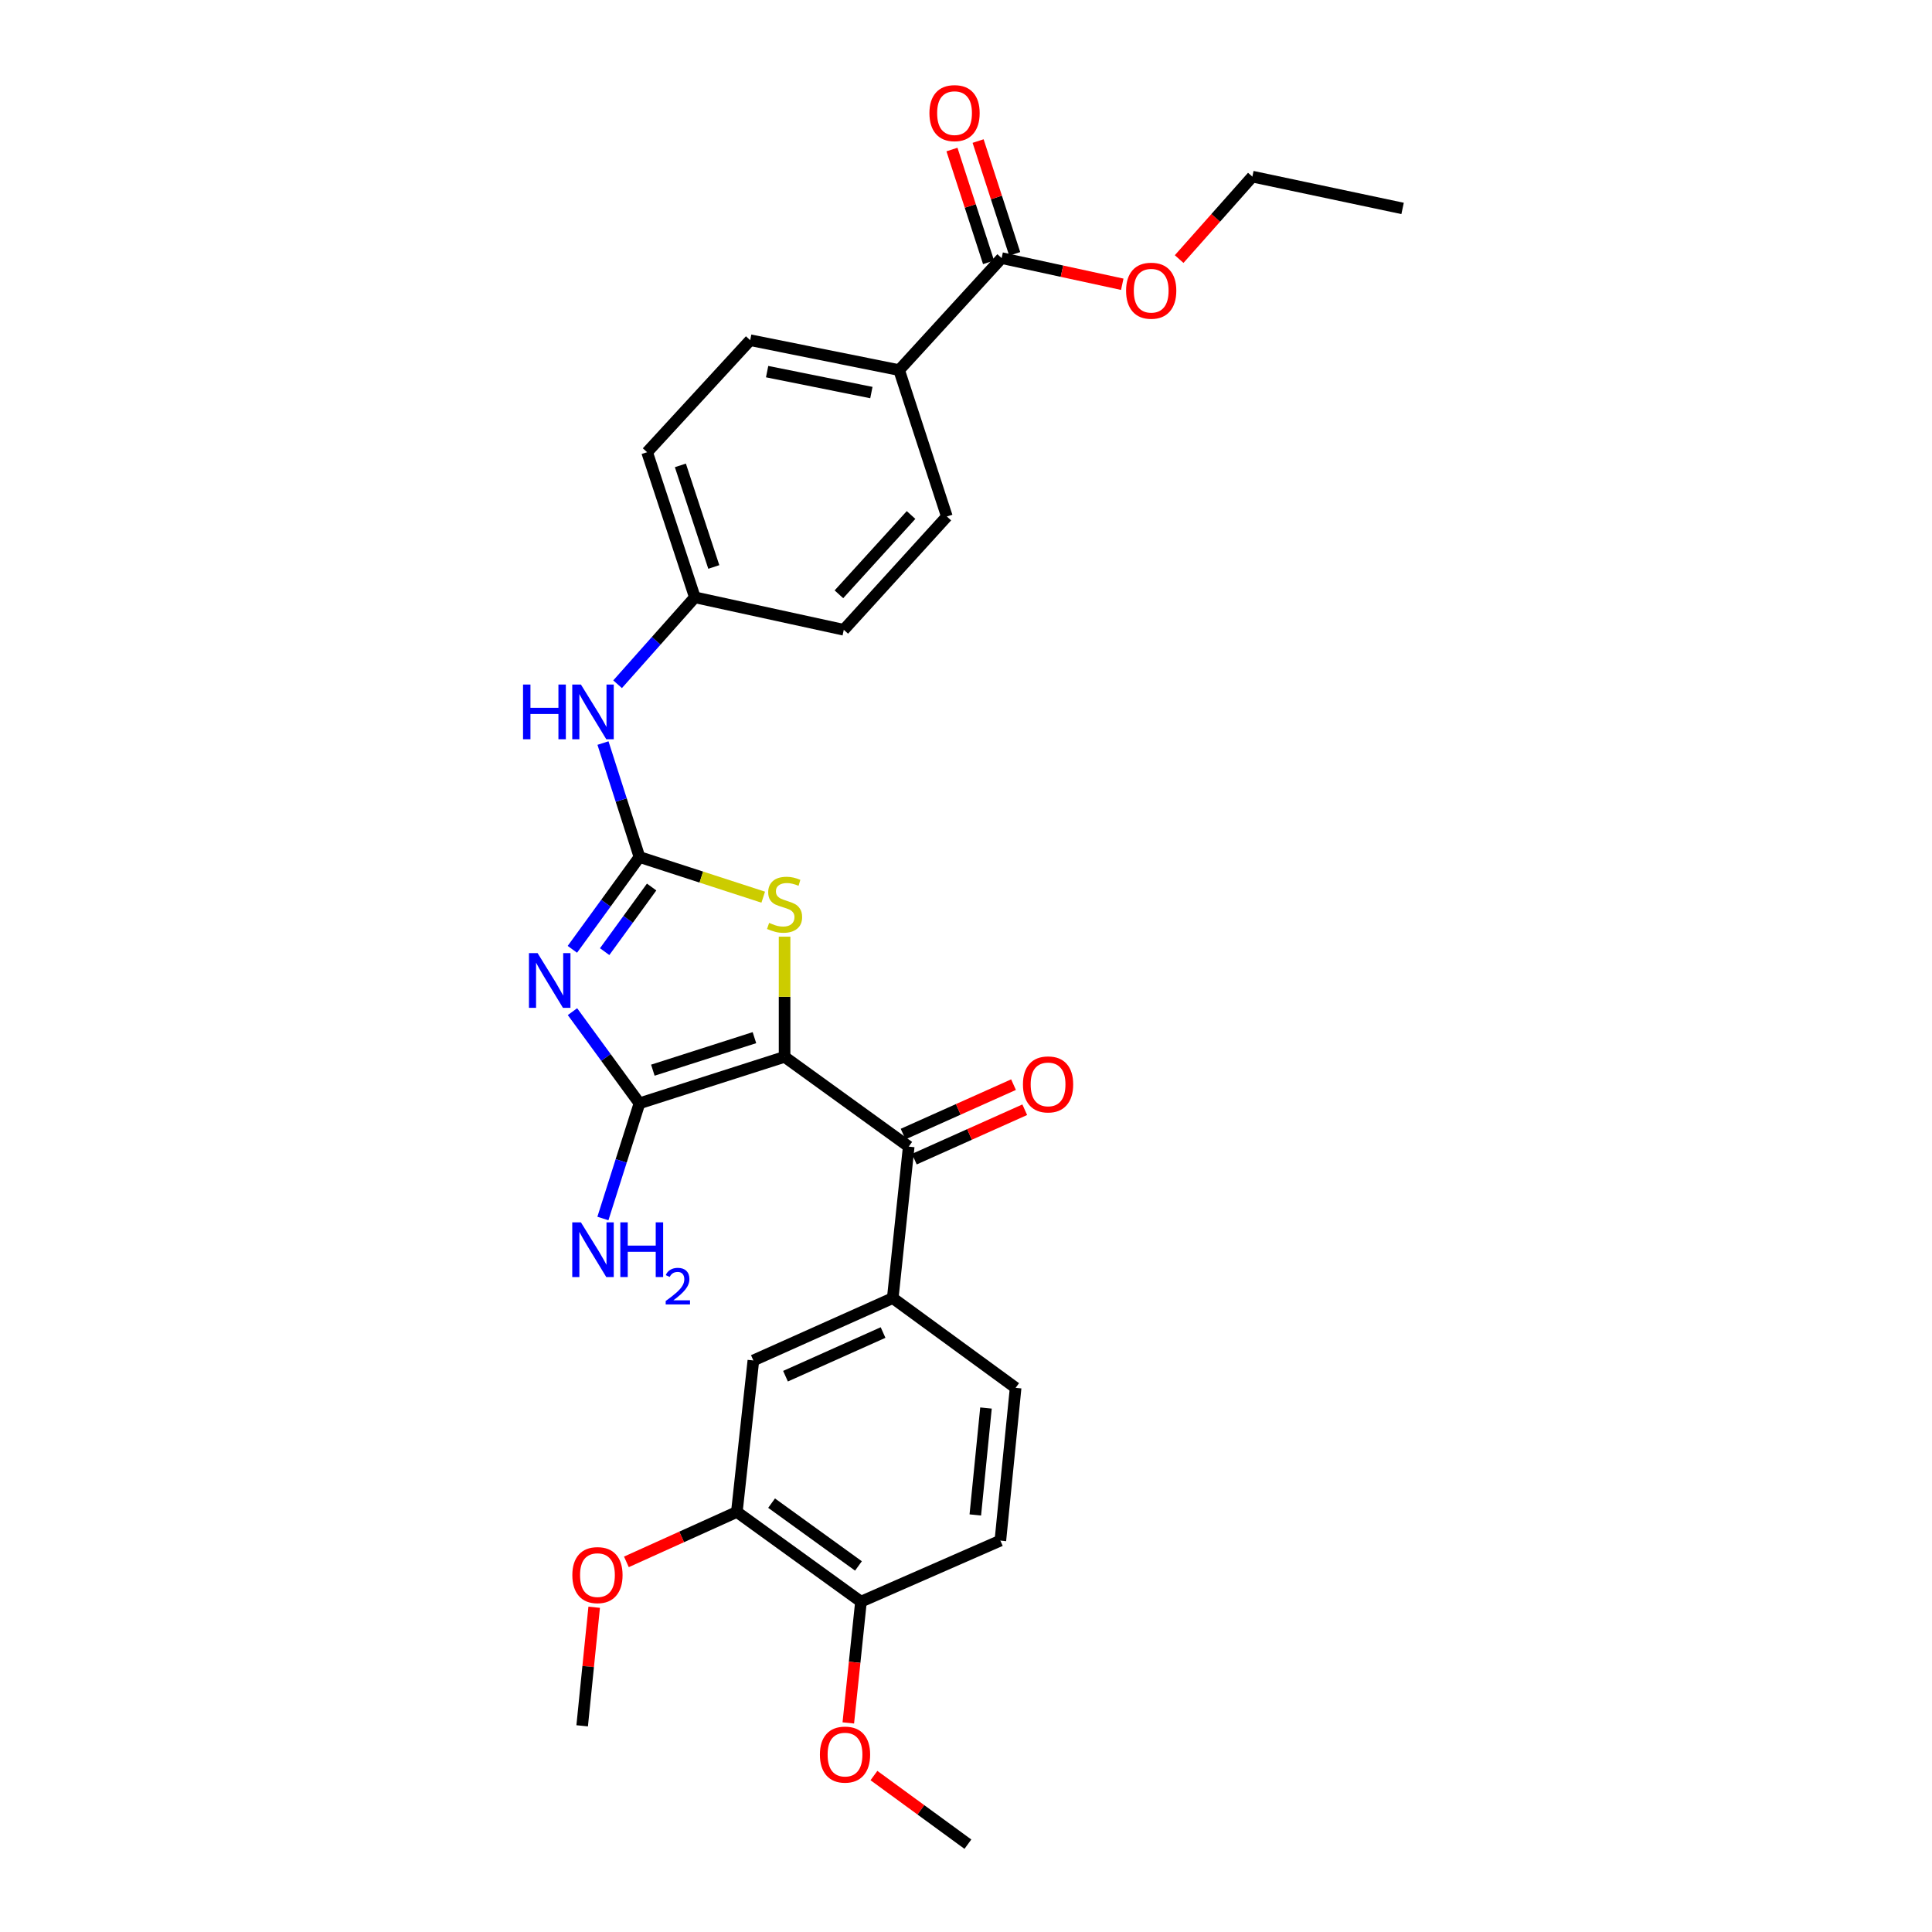 <?xml version='1.0' encoding='iso-8859-1'?>
<svg version='1.1' baseProfile='full'
              xmlns='http://www.w3.org/2000/svg'
                      xmlns:rdkit='http://www.rdkit.org/xml'
                      xmlns:xlink='http://www.w3.org/1999/xlink'
                  xml:space='preserve'
width='1000px' height='1000px' viewBox='0 0 1000 1000'>
<!-- END OF HEADER -->
<rect style='opacity:1.0;fill:#FFFFFF;stroke:none' width='1000' height='1000' x='0' y='0'> </rect>
<path class='bond-1' d='M 406.097,547.029 L 330.983,571.079' style='fill:none;fill-rule:evenodd;stroke:#000000;stroke-width:6px;stroke-linecap:butt;stroke-linejoin:miter;stroke-opacity:1' />
<path class='bond-1' d='M 390.492,537.088 L 337.912,553.923' style='fill:none;fill-rule:evenodd;stroke:#000000;stroke-width:6px;stroke-linecap:butt;stroke-linejoin:miter;stroke-opacity:1' />
<path class='bond-3' d='M 406.097,547.029 L 406.097,515.924' style='fill:none;fill-rule:evenodd;stroke:#000000;stroke-width:6px;stroke-linecap:butt;stroke-linejoin:miter;stroke-opacity:1' />
<path class='bond-3' d='M 406.097,515.924 L 406.097,484.819' style='fill:none;fill-rule:evenodd;stroke:#CCCC00;stroke-width:6px;stroke-linecap:butt;stroke-linejoin:miter;stroke-opacity:1' />
<path class='bond-4' d='M 406.097,547.029 L 470.352,593.485' style='fill:none;fill-rule:evenodd;stroke:#000000;stroke-width:6px;stroke-linecap:butt;stroke-linejoin:miter;stroke-opacity:1' />
<path class='bond-0' d='M 296.312,523.632 L 313.647,547.355' style='fill:none;fill-rule:evenodd;stroke:#0000FF;stroke-width:6px;stroke-linecap:butt;stroke-linejoin:miter;stroke-opacity:1' />
<path class='bond-0' d='M 313.647,547.355 L 330.983,571.079' style='fill:none;fill-rule:evenodd;stroke:#000000;stroke-width:6px;stroke-linecap:butt;stroke-linejoin:miter;stroke-opacity:1' />
<path class='bond-29' d='M 296.254,491.368 L 313.618,467.478' style='fill:none;fill-rule:evenodd;stroke:#0000FF;stroke-width:6px;stroke-linecap:butt;stroke-linejoin:miter;stroke-opacity:1' />
<path class='bond-29' d='M 313.618,467.478 L 330.983,443.589' style='fill:none;fill-rule:evenodd;stroke:#000000;stroke-width:6px;stroke-linecap:butt;stroke-linejoin:miter;stroke-opacity:1' />
<path class='bond-29' d='M 312.971,492.566 L 325.126,475.843' style='fill:none;fill-rule:evenodd;stroke:#0000FF;stroke-width:6px;stroke-linecap:butt;stroke-linejoin:miter;stroke-opacity:1' />
<path class='bond-29' d='M 325.126,475.843 L 337.281,459.12' style='fill:none;fill-rule:evenodd;stroke:#000000;stroke-width:6px;stroke-linecap:butt;stroke-linejoin:miter;stroke-opacity:1' />
<path class='bond-13' d='M 330.983,571.079 L 321.523,600.886' style='fill:none;fill-rule:evenodd;stroke:#000000;stroke-width:6px;stroke-linecap:butt;stroke-linejoin:miter;stroke-opacity:1' />
<path class='bond-13' d='M 321.523,600.886 L 312.064,630.694' style='fill:none;fill-rule:evenodd;stroke:#0000FF;stroke-width:6px;stroke-linecap:butt;stroke-linejoin:miter;stroke-opacity:1' />
<path class='bond-2' d='M 330.983,443.589 L 363.013,453.982' style='fill:none;fill-rule:evenodd;stroke:#000000;stroke-width:6px;stroke-linecap:butt;stroke-linejoin:miter;stroke-opacity:1' />
<path class='bond-2' d='M 363.013,453.982 L 395.043,464.376' style='fill:none;fill-rule:evenodd;stroke:#CCCC00;stroke-width:6px;stroke-linecap:butt;stroke-linejoin:miter;stroke-opacity:1' />
<path class='bond-7' d='M 330.983,443.589 L 321.543,414.097' style='fill:none;fill-rule:evenodd;stroke:#000000;stroke-width:6px;stroke-linecap:butt;stroke-linejoin:miter;stroke-opacity:1' />
<path class='bond-7' d='M 321.543,414.097 L 312.104,384.606' style='fill:none;fill-rule:evenodd;stroke:#0000FF;stroke-width:6px;stroke-linecap:butt;stroke-linejoin:miter;stroke-opacity:1' />
<path class='bond-5' d='M 470.352,593.485 L 462.085,671.887' style='fill:none;fill-rule:evenodd;stroke:#000000;stroke-width:6px;stroke-linecap:butt;stroke-linejoin:miter;stroke-opacity:1' />
<path class='bond-11' d='M 473.258,599.977 L 501.833,587.186' style='fill:none;fill-rule:evenodd;stroke:#000000;stroke-width:6px;stroke-linecap:butt;stroke-linejoin:miter;stroke-opacity:1' />
<path class='bond-11' d='M 501.833,587.186 L 530.409,574.395' style='fill:none;fill-rule:evenodd;stroke:#FF0000;stroke-width:6px;stroke-linecap:butt;stroke-linejoin:miter;stroke-opacity:1' />
<path class='bond-11' d='M 467.446,586.993 L 496.021,574.202' style='fill:none;fill-rule:evenodd;stroke:#000000;stroke-width:6px;stroke-linecap:butt;stroke-linejoin:miter;stroke-opacity:1' />
<path class='bond-11' d='M 496.021,574.202 L 524.597,561.411' style='fill:none;fill-rule:evenodd;stroke:#FF0000;stroke-width:6px;stroke-linecap:butt;stroke-linejoin:miter;stroke-opacity:1' />
<path class='bond-8' d='M 462.085,671.887 L 389.942,704.173' style='fill:none;fill-rule:evenodd;stroke:#000000;stroke-width:6px;stroke-linecap:butt;stroke-linejoin:miter;stroke-opacity:1' />
<path class='bond-8' d='M 457.074,689.715 L 406.575,712.315' style='fill:none;fill-rule:evenodd;stroke:#000000;stroke-width:6px;stroke-linecap:butt;stroke-linejoin:miter;stroke-opacity:1' />
<path class='bond-14' d='M 462.085,671.887 L 525.684,718.343' style='fill:none;fill-rule:evenodd;stroke:#000000;stroke-width:6px;stroke-linecap:butt;stroke-linejoin:miter;stroke-opacity:1' />
<path class='bond-6' d='M 518.444,133.592 L 465.388,191.564' style='fill:none;fill-rule:evenodd;stroke:#000000;stroke-width:6px;stroke-linecap:butt;stroke-linejoin:miter;stroke-opacity:1' />
<path class='bond-15' d='M 525.21,131.397 L 515.738,102.203' style='fill:none;fill-rule:evenodd;stroke:#000000;stroke-width:6px;stroke-linecap:butt;stroke-linejoin:miter;stroke-opacity:1' />
<path class='bond-15' d='M 515.738,102.203 L 506.265,73.009' style='fill:none;fill-rule:evenodd;stroke:#FF0000;stroke-width:6px;stroke-linecap:butt;stroke-linejoin:miter;stroke-opacity:1' />
<path class='bond-15' d='M 511.678,135.787 L 502.206,106.594' style='fill:none;fill-rule:evenodd;stroke:#000000;stroke-width:6px;stroke-linecap:butt;stroke-linejoin:miter;stroke-opacity:1' />
<path class='bond-15' d='M 502.206,106.594 L 492.734,77.4' style='fill:none;fill-rule:evenodd;stroke:#FF0000;stroke-width:6px;stroke-linecap:butt;stroke-linejoin:miter;stroke-opacity:1' />
<path class='bond-20' d='M 518.444,133.592 L 549.661,140.365' style='fill:none;fill-rule:evenodd;stroke:#000000;stroke-width:6px;stroke-linecap:butt;stroke-linejoin:miter;stroke-opacity:1' />
<path class='bond-20' d='M 549.661,140.365 L 580.878,147.137' style='fill:none;fill-rule:evenodd;stroke:#FF0000;stroke-width:6px;stroke-linecap:butt;stroke-linejoin:miter;stroke-opacity:1' />
<path class='bond-19' d='M 319.664,354.162 L 339.66,331.668' style='fill:none;fill-rule:evenodd;stroke:#0000FF;stroke-width:6px;stroke-linecap:butt;stroke-linejoin:miter;stroke-opacity:1' />
<path class='bond-19' d='M 339.66,331.668 L 359.656,309.175' style='fill:none;fill-rule:evenodd;stroke:#000000;stroke-width:6px;stroke-linecap:butt;stroke-linejoin:miter;stroke-opacity:1' />
<path class='bond-9' d='M 389.942,704.173 L 381.399,782.583' style='fill:none;fill-rule:evenodd;stroke:#000000;stroke-width:6px;stroke-linecap:butt;stroke-linejoin:miter;stroke-opacity:1' />
<path class='bond-23' d='M 381.399,782.583 L 352.809,795.503' style='fill:none;fill-rule:evenodd;stroke:#000000;stroke-width:6px;stroke-linecap:butt;stroke-linejoin:miter;stroke-opacity:1' />
<path class='bond-23' d='M 352.809,795.503 L 324.22,808.423' style='fill:none;fill-rule:evenodd;stroke:#FF0000;stroke-width:6px;stroke-linecap:butt;stroke-linejoin:miter;stroke-opacity:1' />
<path class='bond-30' d='M 381.399,782.583 L 445.638,829.023' style='fill:none;fill-rule:evenodd;stroke:#000000;stroke-width:6px;stroke-linecap:butt;stroke-linejoin:miter;stroke-opacity:1' />
<path class='bond-30' d='M 399.369,778.02 L 444.336,810.528' style='fill:none;fill-rule:evenodd;stroke:#000000;stroke-width:6px;stroke-linecap:butt;stroke-linejoin:miter;stroke-opacity:1' />
<path class='bond-10' d='M 465.388,191.564 L 388.298,176.081' style='fill:none;fill-rule:evenodd;stroke:#000000;stroke-width:6px;stroke-linecap:butt;stroke-linejoin:miter;stroke-opacity:1' />
<path class='bond-10' d='M 451.024,203.189 L 397.061,192.351' style='fill:none;fill-rule:evenodd;stroke:#000000;stroke-width:6px;stroke-linecap:butt;stroke-linejoin:miter;stroke-opacity:1' />
<path class='bond-31' d='M 465.388,191.564 L 490.087,267.342' style='fill:none;fill-rule:evenodd;stroke:#000000;stroke-width:6px;stroke-linecap:butt;stroke-linejoin:miter;stroke-opacity:1' />
<path class='bond-12' d='M 445.638,829.023 L 517.788,797.409' style='fill:none;fill-rule:evenodd;stroke:#000000;stroke-width:6px;stroke-linecap:butt;stroke-linejoin:miter;stroke-opacity:1' />
<path class='bond-24' d='M 445.638,829.023 L 442.36,860.402' style='fill:none;fill-rule:evenodd;stroke:#000000;stroke-width:6px;stroke-linecap:butt;stroke-linejoin:miter;stroke-opacity:1' />
<path class='bond-24' d='M 442.36,860.402 L 439.082,891.782' style='fill:none;fill-rule:evenodd;stroke:#FF0000;stroke-width:6px;stroke-linecap:butt;stroke-linejoin:miter;stroke-opacity:1' />
<path class='bond-16' d='M 525.684,718.343 L 517.788,797.409' style='fill:none;fill-rule:evenodd;stroke:#000000;stroke-width:6px;stroke-linecap:butt;stroke-linejoin:miter;stroke-opacity:1' />
<path class='bond-16' d='M 510.344,728.79 L 504.817,784.136' style='fill:none;fill-rule:evenodd;stroke:#000000;stroke-width:6px;stroke-linecap:butt;stroke-linejoin:miter;stroke-opacity:1' />
<path class='bond-17' d='M 388.298,176.081 L 334.942,234.061' style='fill:none;fill-rule:evenodd;stroke:#000000;stroke-width:6px;stroke-linecap:butt;stroke-linejoin:miter;stroke-opacity:1' />
<path class='bond-18' d='M 490.087,267.342 L 436.746,325.978' style='fill:none;fill-rule:evenodd;stroke:#000000;stroke-width:6px;stroke-linecap:butt;stroke-linejoin:miter;stroke-opacity:1' />
<path class='bond-18' d='M 471.562,266.564 L 434.224,307.609' style='fill:none;fill-rule:evenodd;stroke:#000000;stroke-width:6px;stroke-linecap:butt;stroke-linejoin:miter;stroke-opacity:1' />
<path class='bond-21' d='M 359.656,309.175 L 436.746,325.978' style='fill:none;fill-rule:evenodd;stroke:#000000;stroke-width:6px;stroke-linecap:butt;stroke-linejoin:miter;stroke-opacity:1' />
<path class='bond-22' d='M 359.656,309.175 L 334.942,234.061' style='fill:none;fill-rule:evenodd;stroke:#000000;stroke-width:6px;stroke-linecap:butt;stroke-linejoin:miter;stroke-opacity:1' />
<path class='bond-22' d='M 369.463,293.462 L 352.163,240.882' style='fill:none;fill-rule:evenodd;stroke:#000000;stroke-width:6px;stroke-linecap:butt;stroke-linejoin:miter;stroke-opacity:1' />
<path class='bond-25' d='M 610.324,134.096 L 629.271,112.758' style='fill:none;fill-rule:evenodd;stroke:#FF0000;stroke-width:6px;stroke-linecap:butt;stroke-linejoin:miter;stroke-opacity:1' />
<path class='bond-25' d='M 629.271,112.758 L 648.218,91.419' style='fill:none;fill-rule:evenodd;stroke:#000000;stroke-width:6px;stroke-linecap:butt;stroke-linejoin:miter;stroke-opacity:1' />
<path class='bond-26' d='M 307.546,831.914 L 304.437,862.596' style='fill:none;fill-rule:evenodd;stroke:#FF0000;stroke-width:6px;stroke-linecap:butt;stroke-linejoin:miter;stroke-opacity:1' />
<path class='bond-26' d='M 304.437,862.596 L 301.329,893.278' style='fill:none;fill-rule:evenodd;stroke:#000000;stroke-width:6px;stroke-linecap:butt;stroke-linejoin:miter;stroke-opacity:1' />
<path class='bond-27' d='M 452.348,919.022 L 476.667,936.784' style='fill:none;fill-rule:evenodd;stroke:#FF0000;stroke-width:6px;stroke-linecap:butt;stroke-linejoin:miter;stroke-opacity:1' />
<path class='bond-27' d='M 476.667,936.784 L 500.985,954.545' style='fill:none;fill-rule:evenodd;stroke:#000000;stroke-width:6px;stroke-linecap:butt;stroke-linejoin:miter;stroke-opacity:1' />
<path class='bond-28' d='M 648.218,91.419 L 725.98,107.882' style='fill:none;fill-rule:evenodd;stroke:#000000;stroke-width:6px;stroke-linecap:butt;stroke-linejoin:miter;stroke-opacity:1' />
<path  class='atom-1' d='M 278.266 493.344
L 287.546 508.344
Q 288.466 509.824, 289.946 512.504
Q 291.426 515.184, 291.506 515.344
L 291.506 493.344
L 295.266 493.344
L 295.266 521.664
L 291.386 521.664
L 281.426 505.264
Q 280.266 503.344, 279.026 501.144
Q 277.826 498.944, 277.466 498.264
L 277.466 521.664
L 273.786 521.664
L 273.786 493.344
L 278.266 493.344
' fill='#0000FF'/>
<path  class='atom-4' d='M 398.097 477.683
Q 398.417 477.803, 399.737 478.363
Q 401.057 478.923, 402.497 479.283
Q 403.977 479.603, 405.417 479.603
Q 408.097 479.603, 409.657 478.323
Q 411.217 477.003, 411.217 474.723
Q 411.217 473.163, 410.417 472.203
Q 409.657 471.243, 408.457 470.723
Q 407.257 470.203, 405.257 469.603
Q 402.737 468.843, 401.217 468.123
Q 399.737 467.403, 398.657 465.883
Q 397.617 464.363, 397.617 461.803
Q 397.617 458.243, 400.017 456.043
Q 402.457 453.843, 407.257 453.843
Q 410.537 453.843, 414.257 455.403
L 413.337 458.483
Q 409.937 457.083, 407.377 457.083
Q 404.617 457.083, 403.097 458.243
Q 401.577 459.363, 401.617 461.323
Q 401.617 462.843, 402.377 463.763
Q 403.177 464.683, 404.297 465.203
Q 405.457 465.723, 407.377 466.323
Q 409.937 467.123, 411.457 467.923
Q 412.977 468.723, 414.057 470.363
Q 415.177 471.963, 415.177 474.723
Q 415.177 478.643, 412.537 480.763
Q 409.937 482.843, 405.577 482.843
Q 403.057 482.843, 401.137 482.283
Q 399.257 481.763, 397.017 480.843
L 398.097 477.683
' fill='#CCCC00'/>
<path  class='atom-8' d='M 270.72 354.314
L 274.56 354.314
L 274.56 366.354
L 289.04 366.354
L 289.04 354.314
L 292.88 354.314
L 292.88 382.634
L 289.04 382.634
L 289.04 369.554
L 274.56 369.554
L 274.56 382.634
L 270.72 382.634
L 270.72 354.314
' fill='#0000FF'/>
<path  class='atom-8' d='M 300.68 354.314
L 309.96 369.314
Q 310.88 370.794, 312.36 373.474
Q 313.84 376.154, 313.92 376.314
L 313.92 354.314
L 317.68 354.314
L 317.68 382.634
L 313.8 382.634
L 303.84 366.234
Q 302.68 364.314, 301.44 362.114
Q 300.24 359.914, 299.88 359.234
L 299.88 382.634
L 296.2 382.634
L 296.2 354.314
L 300.68 354.314
' fill='#0000FF'/>
<path  class='atom-12' d='M 529.478 561.28
Q 529.478 554.48, 532.838 550.68
Q 536.198 546.88, 542.478 546.88
Q 548.758 546.88, 552.118 550.68
Q 555.478 554.48, 555.478 561.28
Q 555.478 568.16, 552.078 572.08
Q 548.678 575.96, 542.478 575.96
Q 536.238 575.96, 532.838 572.08
Q 529.478 568.2, 529.478 561.28
M 542.478 572.76
Q 546.798 572.76, 549.118 569.88
Q 551.478 566.96, 551.478 561.28
Q 551.478 555.72, 549.118 552.92
Q 546.798 550.08, 542.478 550.08
Q 538.158 550.08, 535.798 552.88
Q 533.478 555.68, 533.478 561.28
Q 533.478 567, 535.798 569.88
Q 538.158 572.76, 542.478 572.76
' fill='#FF0000'/>
<path  class='atom-14' d='M 300.68 632.681
L 309.96 647.681
Q 310.88 649.161, 312.36 651.841
Q 313.84 654.521, 313.92 654.681
L 313.92 632.681
L 317.68 632.681
L 317.68 661.001
L 313.8 661.001
L 303.84 644.601
Q 302.68 642.681, 301.44 640.481
Q 300.24 638.281, 299.88 637.601
L 299.88 661.001
L 296.2 661.001
L 296.2 632.681
L 300.68 632.681
' fill='#0000FF'/>
<path  class='atom-14' d='M 321.08 632.681
L 324.92 632.681
L 324.92 644.721
L 339.4 644.721
L 339.4 632.681
L 343.24 632.681
L 343.24 661.001
L 339.4 661.001
L 339.4 647.921
L 324.92 647.921
L 324.92 661.001
L 321.08 661.001
L 321.08 632.681
' fill='#0000FF'/>
<path  class='atom-14' d='M 344.613 660.008
Q 345.3 658.239, 346.936 657.262
Q 348.573 656.259, 350.844 656.259
Q 353.668 656.259, 355.252 657.79
Q 356.836 659.321, 356.836 662.04
Q 356.836 664.812, 354.777 667.4
Q 352.744 669.987, 348.52 673.049
L 357.153 673.049
L 357.153 675.161
L 344.56 675.161
L 344.56 673.392
Q 348.045 670.911, 350.104 669.063
Q 352.19 667.215, 353.193 665.552
Q 354.196 663.888, 354.196 662.172
Q 354.196 660.377, 353.299 659.374
Q 352.401 658.371, 350.844 658.371
Q 349.339 658.371, 348.336 658.978
Q 347.332 659.585, 346.62 660.932
L 344.613 660.008
' fill='#0000FF'/>
<path  class='atom-16' d='M 481.07 58.55
Q 481.07 51.75, 484.43 47.95
Q 487.79 44.15, 494.07 44.15
Q 500.35 44.15, 503.71 47.95
Q 507.07 51.75, 507.07 58.55
Q 507.07 65.43, 503.67 69.35
Q 500.27 73.23, 494.07 73.23
Q 487.83 73.23, 484.43 69.35
Q 481.07 65.47, 481.07 58.55
M 494.07 70.03
Q 498.39 70.03, 500.71 67.15
Q 503.07 64.23, 503.07 58.55
Q 503.07 52.99, 500.71 50.19
Q 498.39 47.35, 494.07 47.35
Q 489.75 47.35, 487.39 50.15
Q 485.07 52.95, 485.07 58.55
Q 485.07 64.27, 487.39 67.15
Q 489.75 70.03, 494.07 70.03
' fill='#FF0000'/>
<path  class='atom-21' d='M 582.858 150.467
Q 582.858 143.667, 586.218 139.867
Q 589.578 136.067, 595.858 136.067
Q 602.138 136.067, 605.498 139.867
Q 608.858 143.667, 608.858 150.467
Q 608.858 157.347, 605.458 161.267
Q 602.058 165.147, 595.858 165.147
Q 589.618 165.147, 586.218 161.267
Q 582.858 157.387, 582.858 150.467
M 595.858 161.947
Q 600.178 161.947, 602.498 159.067
Q 604.858 156.147, 604.858 150.467
Q 604.858 144.907, 602.498 142.107
Q 600.178 139.267, 595.858 139.267
Q 591.538 139.267, 589.178 142.067
Q 586.858 144.867, 586.858 150.467
Q 586.858 156.187, 589.178 159.067
Q 591.538 161.947, 595.858 161.947
' fill='#FF0000'/>
<path  class='atom-24' d='M 296.24 815.272
Q 296.24 808.472, 299.6 804.672
Q 302.96 800.872, 309.24 800.872
Q 315.52 800.872, 318.88 804.672
Q 322.24 808.472, 322.24 815.272
Q 322.24 822.152, 318.84 826.072
Q 315.44 829.952, 309.24 829.952
Q 303 829.952, 299.6 826.072
Q 296.24 822.192, 296.24 815.272
M 309.24 826.752
Q 313.56 826.752, 315.88 823.872
Q 318.24 820.952, 318.24 815.272
Q 318.24 809.712, 315.88 806.912
Q 313.56 804.072, 309.24 804.072
Q 304.92 804.072, 302.56 806.872
Q 300.24 809.672, 300.24 815.272
Q 300.24 820.992, 302.56 823.872
Q 304.92 826.752, 309.24 826.752
' fill='#FF0000'/>
<path  class='atom-25' d='M 424.379 908.169
Q 424.379 901.369, 427.739 897.569
Q 431.099 893.769, 437.379 893.769
Q 443.659 893.769, 447.019 897.569
Q 450.379 901.369, 450.379 908.169
Q 450.379 915.049, 446.979 918.969
Q 443.579 922.849, 437.379 922.849
Q 431.139 922.849, 427.739 918.969
Q 424.379 915.089, 424.379 908.169
M 437.379 919.649
Q 441.699 919.649, 444.019 916.769
Q 446.379 913.849, 446.379 908.169
Q 446.379 902.609, 444.019 899.809
Q 441.699 896.969, 437.379 896.969
Q 433.059 896.969, 430.699 899.769
Q 428.379 902.569, 428.379 908.169
Q 428.379 913.889, 430.699 916.769
Q 433.059 919.649, 437.379 919.649
' fill='#FF0000'/>
</svg>
